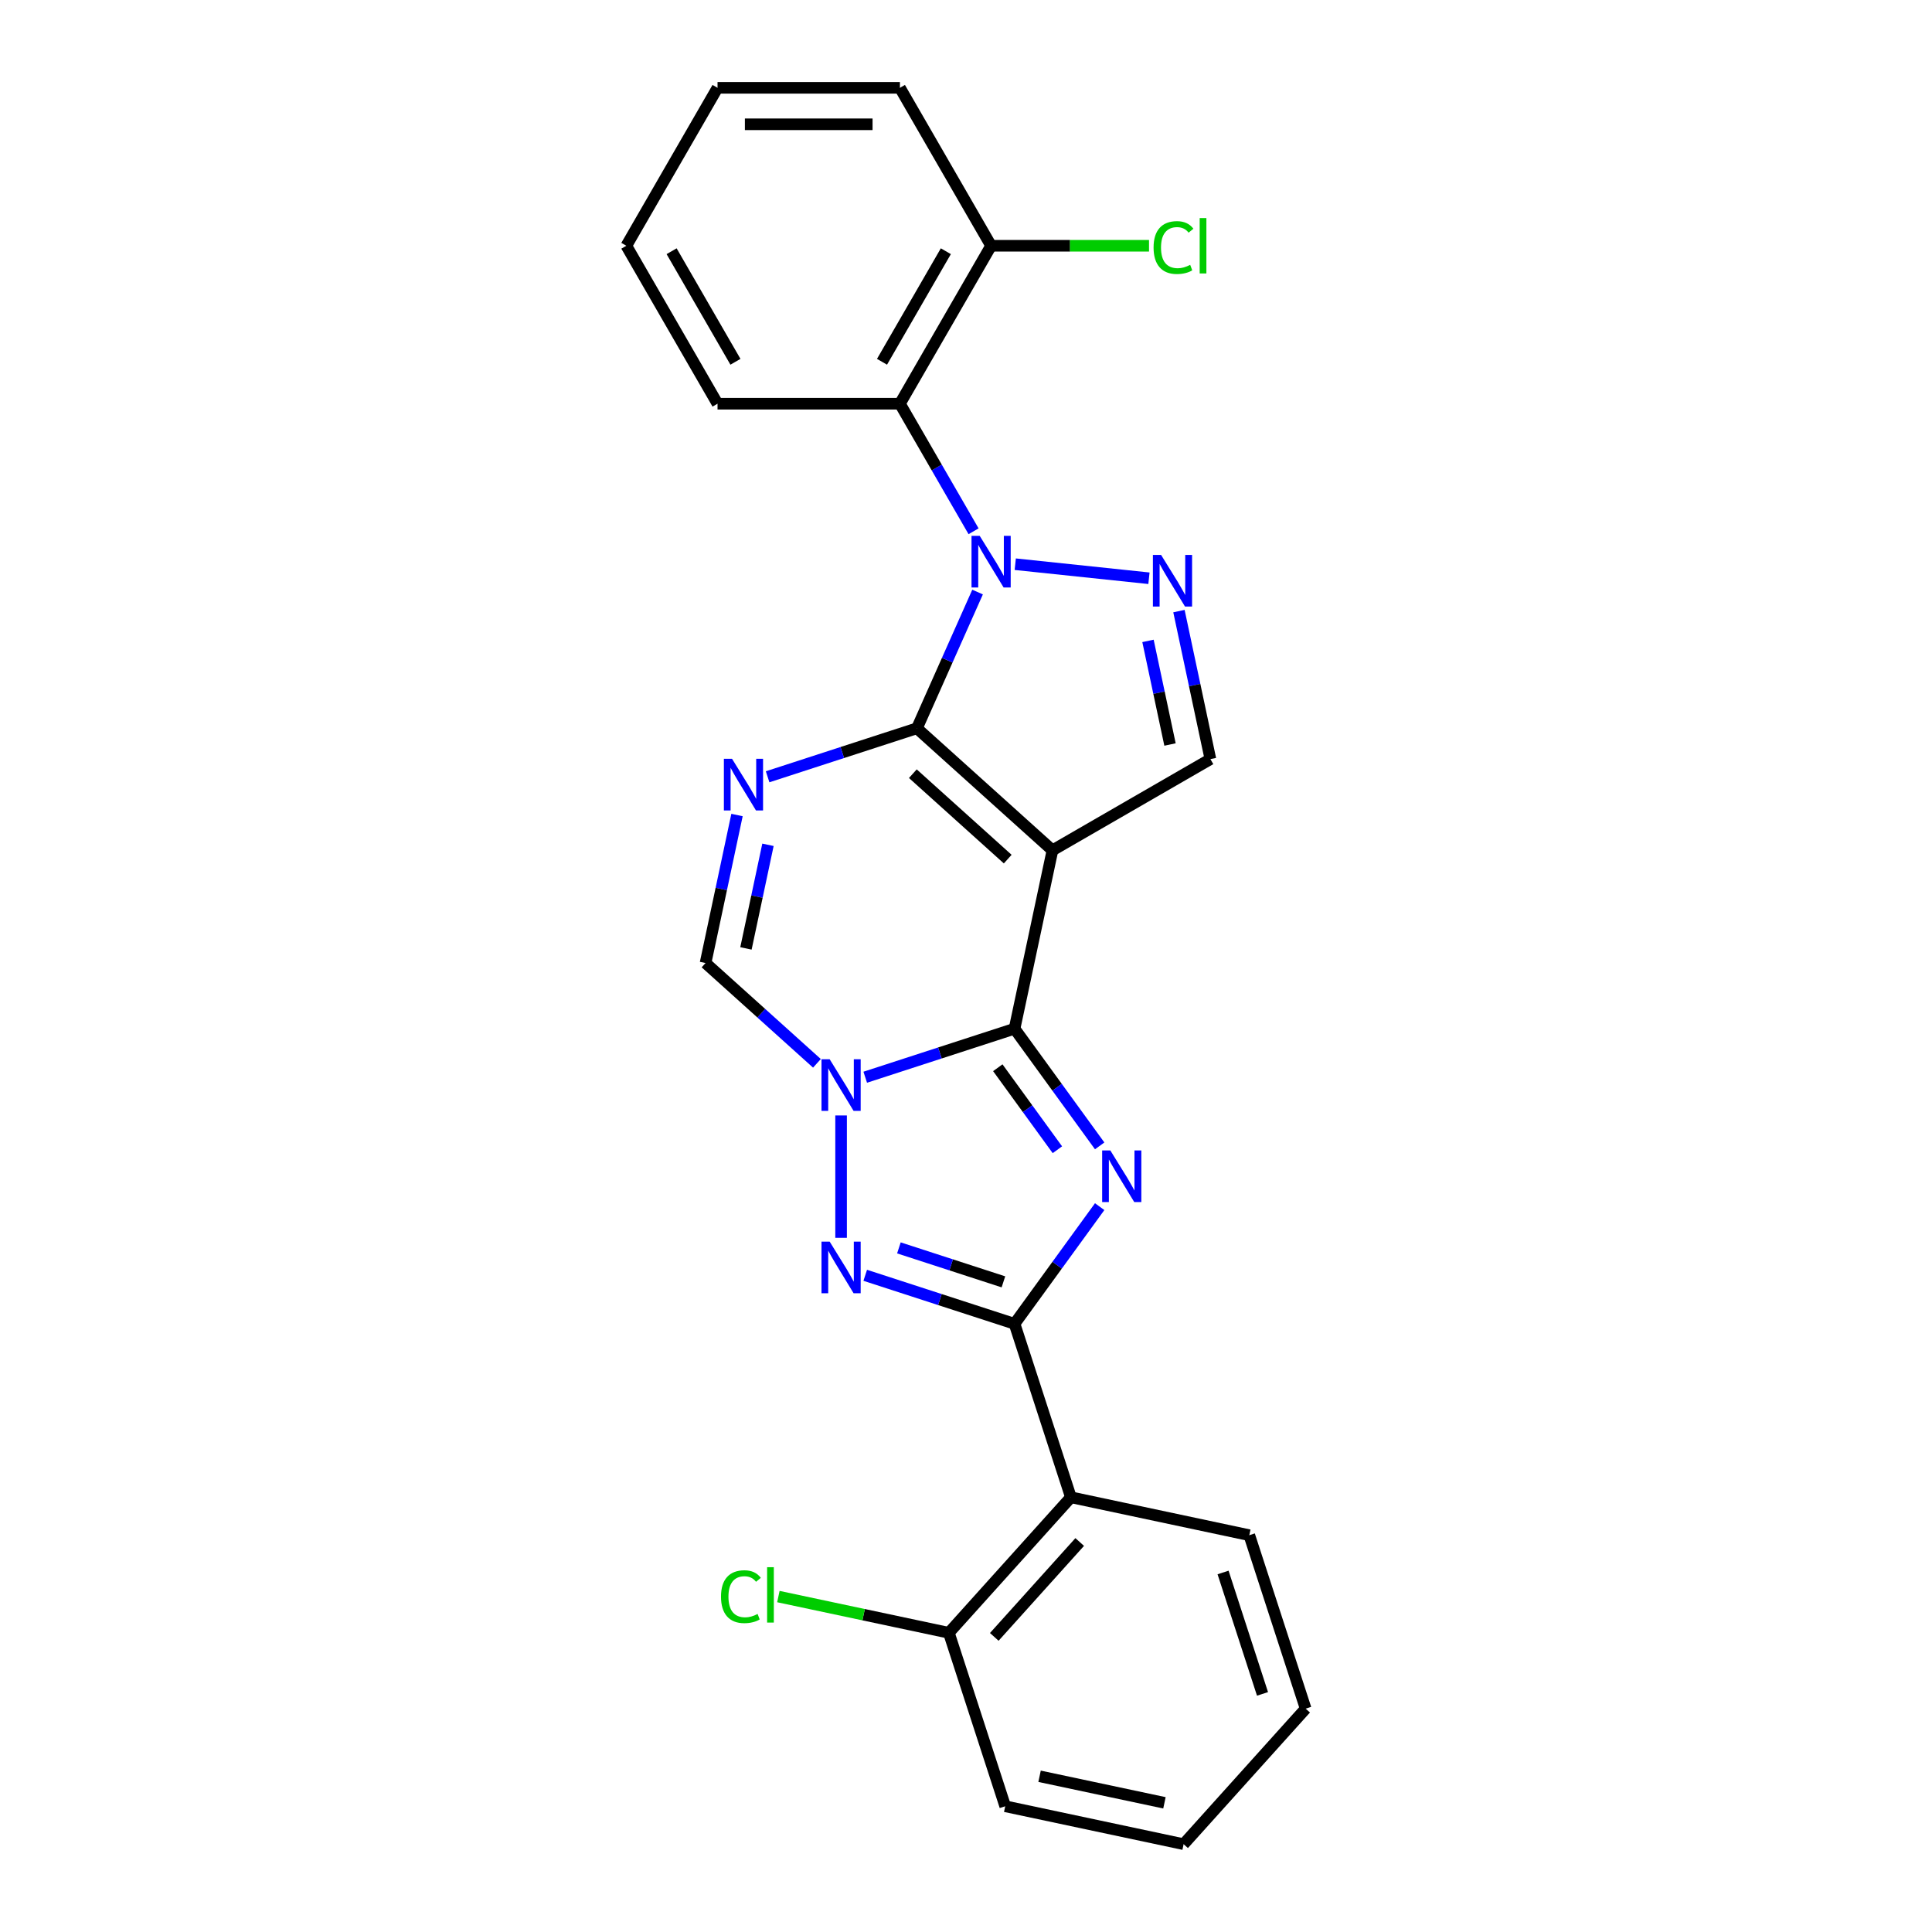 <?xml version='1.0' encoding='iso-8859-1'?>
<svg version='1.1' baseProfile='full'
              xmlns='http://www.w3.org/2000/svg'
                      xmlns:rdkit='http://www.rdkit.org/xml'
                      xmlns:xlink='http://www.w3.org/1999/xlink'
                  xml:space='preserve'
width='1000px' height='1000px' viewBox='0 0 1000 1000'>
<!-- END OF HEADER -->
<rect style='opacity:1.0;fill:#FFFFFF;stroke:none' width='1000' height='1000' x='0' y='0'> </rect>
<path class='bond-0' d='M 474.599,376.955 L 544.753,440.122' style='fill:none;fill-rule:evenodd;stroke:#000000;stroke-width:6px;stroke-linecap:butt;stroke-linejoin:miter;stroke-opacity:1' />
<path class='bond-0' d='M 472.489,400.461 L 521.596,444.677' style='fill:none;fill-rule:evenodd;stroke:#000000;stroke-width:6px;stroke-linecap:butt;stroke-linejoin:miter;stroke-opacity:1' />
<path class='bond-3' d='M 474.599,376.955 L 490.296,341.699' style='fill:none;fill-rule:evenodd;stroke:#000000;stroke-width:6px;stroke-linecap:butt;stroke-linejoin:miter;stroke-opacity:1' />
<path class='bond-3' d='M 490.296,341.699 L 505.993,306.443' style='fill:none;fill-rule:evenodd;stroke:#0000FF;stroke-width:6px;stroke-linecap:butt;stroke-linejoin:miter;stroke-opacity:1' />
<path class='bond-6' d='M 474.599,376.955 L 435.958,389.51' style='fill:none;fill-rule:evenodd;stroke:#000000;stroke-width:6px;stroke-linecap:butt;stroke-linejoin:miter;stroke-opacity:1' />
<path class='bond-6' d='M 435.958,389.51 L 397.317,402.065' style='fill:none;fill-rule:evenodd;stroke:#0000FF;stroke-width:6px;stroke-linecap:butt;stroke-linejoin:miter;stroke-opacity:1' />
<path class='bond-1' d='M 544.753,440.122 L 525.126,532.46' style='fill:none;fill-rule:evenodd;stroke:#000000;stroke-width:6px;stroke-linecap:butt;stroke-linejoin:miter;stroke-opacity:1' />
<path class='bond-10' d='M 544.753,440.122 L 626.506,392.921' style='fill:none;fill-rule:evenodd;stroke:#000000;stroke-width:6px;stroke-linecap:butt;stroke-linejoin:miter;stroke-opacity:1' />
<path class='bond-2' d='M 525.126,532.46 L 547.156,562.782' style='fill:none;fill-rule:evenodd;stroke:#000000;stroke-width:6px;stroke-linecap:butt;stroke-linejoin:miter;stroke-opacity:1' />
<path class='bond-2' d='M 547.156,562.782 L 569.187,593.104' style='fill:none;fill-rule:evenodd;stroke:#0000FF;stroke-width:6px;stroke-linecap:butt;stroke-linejoin:miter;stroke-opacity:1' />
<path class='bond-2' d='M 516.46,552.654 L 531.882,573.879' style='fill:none;fill-rule:evenodd;stroke:#000000;stroke-width:6px;stroke-linecap:butt;stroke-linejoin:miter;stroke-opacity:1' />
<path class='bond-2' d='M 531.882,573.879 L 547.303,595.105' style='fill:none;fill-rule:evenodd;stroke:#0000FF;stroke-width:6px;stroke-linecap:butt;stroke-linejoin:miter;stroke-opacity:1' />
<path class='bond-26' d='M 525.126,532.46 L 486.485,545.015' style='fill:none;fill-rule:evenodd;stroke:#000000;stroke-width:6px;stroke-linecap:butt;stroke-linejoin:miter;stroke-opacity:1' />
<path class='bond-26' d='M 486.485,545.015 L 447.844,557.57' style='fill:none;fill-rule:evenodd;stroke:#0000FF;stroke-width:6px;stroke-linecap:butt;stroke-linejoin:miter;stroke-opacity:1' />
<path class='bond-5' d='M 569.187,624.559 L 547.156,654.881' style='fill:none;fill-rule:evenodd;stroke:#0000FF;stroke-width:6px;stroke-linecap:butt;stroke-linejoin:miter;stroke-opacity:1' />
<path class='bond-5' d='M 547.156,654.881 L 525.126,685.204' style='fill:none;fill-rule:evenodd;stroke:#000000;stroke-width:6px;stroke-linecap:butt;stroke-linejoin:miter;stroke-opacity:1' />
<path class='bond-8' d='M 525.494,292.029 L 594.695,299.302' style='fill:none;fill-rule:evenodd;stroke:#0000FF;stroke-width:6px;stroke-linecap:butt;stroke-linejoin:miter;stroke-opacity:1' />
<path class='bond-12' d='M 503.915,274.988 L 484.855,241.975' style='fill:none;fill-rule:evenodd;stroke:#0000FF;stroke-width:6px;stroke-linecap:butt;stroke-linejoin:miter;stroke-opacity:1' />
<path class='bond-12' d='M 484.855,241.975 L 465.795,208.962' style='fill:none;fill-rule:evenodd;stroke:#000000;stroke-width:6px;stroke-linecap:butt;stroke-linejoin:miter;stroke-opacity:1' />
<path class='bond-4' d='M 422.846,550.377 L 394.019,524.421' style='fill:none;fill-rule:evenodd;stroke:#0000FF;stroke-width:6px;stroke-linecap:butt;stroke-linejoin:miter;stroke-opacity:1' />
<path class='bond-4' d='M 394.019,524.421 L 365.191,498.465' style='fill:none;fill-rule:evenodd;stroke:#000000;stroke-width:6px;stroke-linecap:butt;stroke-linejoin:miter;stroke-opacity:1' />
<path class='bond-7' d='M 435.345,577.358 L 435.345,640.698' style='fill:none;fill-rule:evenodd;stroke:#0000FF;stroke-width:6px;stroke-linecap:butt;stroke-linejoin:miter;stroke-opacity:1' />
<path class='bond-11' d='M 525.126,685.204 L 554.297,774.984' style='fill:none;fill-rule:evenodd;stroke:#000000;stroke-width:6px;stroke-linecap:butt;stroke-linejoin:miter;stroke-opacity:1' />
<path class='bond-27' d='M 525.126,685.204 L 486.485,672.648' style='fill:none;fill-rule:evenodd;stroke:#000000;stroke-width:6px;stroke-linecap:butt;stroke-linejoin:miter;stroke-opacity:1' />
<path class='bond-27' d='M 486.485,672.648 L 447.844,660.093' style='fill:none;fill-rule:evenodd;stroke:#0000FF;stroke-width:6px;stroke-linecap:butt;stroke-linejoin:miter;stroke-opacity:1' />
<path class='bond-27' d='M 519.368,663.481 L 492.319,654.692' style='fill:none;fill-rule:evenodd;stroke:#000000;stroke-width:6px;stroke-linecap:butt;stroke-linejoin:miter;stroke-opacity:1' />
<path class='bond-27' d='M 492.319,654.692 L 465.27,645.904' style='fill:none;fill-rule:evenodd;stroke:#0000FF;stroke-width:6px;stroke-linecap:butt;stroke-linejoin:miter;stroke-opacity:1' />
<path class='bond-9' d='M 381.475,421.854 L 373.333,460.159' style='fill:none;fill-rule:evenodd;stroke:#0000FF;stroke-width:6px;stroke-linecap:butt;stroke-linejoin:miter;stroke-opacity:1' />
<path class='bond-9' d='M 373.333,460.159 L 365.191,498.465' style='fill:none;fill-rule:evenodd;stroke:#000000;stroke-width:6px;stroke-linecap:butt;stroke-linejoin:miter;stroke-opacity:1' />
<path class='bond-9' d='M 397.5,437.271 L 391.801,464.085' style='fill:none;fill-rule:evenodd;stroke:#0000FF;stroke-width:6px;stroke-linecap:butt;stroke-linejoin:miter;stroke-opacity:1' />
<path class='bond-9' d='M 391.801,464.085 L 386.102,490.898' style='fill:none;fill-rule:evenodd;stroke:#000000;stroke-width:6px;stroke-linecap:butt;stroke-linejoin:miter;stroke-opacity:1' />
<path class='bond-25' d='M 610.222,316.31 L 618.364,354.616' style='fill:none;fill-rule:evenodd;stroke:#0000FF;stroke-width:6px;stroke-linecap:butt;stroke-linejoin:miter;stroke-opacity:1' />
<path class='bond-25' d='M 618.364,354.616 L 626.506,392.921' style='fill:none;fill-rule:evenodd;stroke:#000000;stroke-width:6px;stroke-linecap:butt;stroke-linejoin:miter;stroke-opacity:1' />
<path class='bond-25' d='M 594.197,331.727 L 599.897,358.541' style='fill:none;fill-rule:evenodd;stroke:#0000FF;stroke-width:6px;stroke-linecap:butt;stroke-linejoin:miter;stroke-opacity:1' />
<path class='bond-25' d='M 599.897,358.541 L 605.596,385.355' style='fill:none;fill-rule:evenodd;stroke:#000000;stroke-width:6px;stroke-linecap:butt;stroke-linejoin:miter;stroke-opacity:1' />
<path class='bond-13' d='M 554.297,774.984 L 491.13,845.138' style='fill:none;fill-rule:evenodd;stroke:#000000;stroke-width:6px;stroke-linecap:butt;stroke-linejoin:miter;stroke-opacity:1' />
<path class='bond-13' d='M 558.853,798.141 L 514.636,847.248' style='fill:none;fill-rule:evenodd;stroke:#000000;stroke-width:6px;stroke-linecap:butt;stroke-linejoin:miter;stroke-opacity:1' />
<path class='bond-17' d='M 554.297,774.984 L 646.635,794.611' style='fill:none;fill-rule:evenodd;stroke:#000000;stroke-width:6px;stroke-linecap:butt;stroke-linejoin:miter;stroke-opacity:1' />
<path class='bond-14' d='M 465.795,208.962 L 512.995,127.208' style='fill:none;fill-rule:evenodd;stroke:#000000;stroke-width:6px;stroke-linecap:butt;stroke-linejoin:miter;stroke-opacity:1' />
<path class='bond-14' d='M 456.524,187.259 L 489.565,130.031' style='fill:none;fill-rule:evenodd;stroke:#000000;stroke-width:6px;stroke-linecap:butt;stroke-linejoin:miter;stroke-opacity:1' />
<path class='bond-18' d='M 465.795,208.962 L 371.394,208.962' style='fill:none;fill-rule:evenodd;stroke:#000000;stroke-width:6px;stroke-linecap:butt;stroke-linejoin:miter;stroke-opacity:1' />
<path class='bond-15' d='M 491.13,845.138 L 447.01,835.76' style='fill:none;fill-rule:evenodd;stroke:#000000;stroke-width:6px;stroke-linecap:butt;stroke-linejoin:miter;stroke-opacity:1' />
<path class='bond-15' d='M 447.01,835.76 L 402.889,826.382' style='fill:none;fill-rule:evenodd;stroke:#00CC00;stroke-width:6px;stroke-linecap:butt;stroke-linejoin:miter;stroke-opacity:1' />
<path class='bond-19' d='M 491.13,845.138 L 520.302,934.918' style='fill:none;fill-rule:evenodd;stroke:#000000;stroke-width:6px;stroke-linecap:butt;stroke-linejoin:miter;stroke-opacity:1' />
<path class='bond-16' d='M 512.995,127.208 L 553.861,127.208' style='fill:none;fill-rule:evenodd;stroke:#000000;stroke-width:6px;stroke-linecap:butt;stroke-linejoin:miter;stroke-opacity:1' />
<path class='bond-16' d='M 553.861,127.208 L 594.728,127.208' style='fill:none;fill-rule:evenodd;stroke:#00CC00;stroke-width:6px;stroke-linecap:butt;stroke-linejoin:miter;stroke-opacity:1' />
<path class='bond-20' d='M 512.995,127.208 L 465.795,45.455' style='fill:none;fill-rule:evenodd;stroke:#000000;stroke-width:6px;stroke-linecap:butt;stroke-linejoin:miter;stroke-opacity:1' />
<path class='bond-21' d='M 646.635,794.611 L 675.807,884.392' style='fill:none;fill-rule:evenodd;stroke:#000000;stroke-width:6px;stroke-linecap:butt;stroke-linejoin:miter;stroke-opacity:1' />
<path class='bond-21' d='M 633.055,813.913 L 653.475,876.759' style='fill:none;fill-rule:evenodd;stroke:#000000;stroke-width:6px;stroke-linecap:butt;stroke-linejoin:miter;stroke-opacity:1' />
<path class='bond-22' d='M 371.394,208.962 L 324.193,127.208' style='fill:none;fill-rule:evenodd;stroke:#000000;stroke-width:6px;stroke-linecap:butt;stroke-linejoin:miter;stroke-opacity:1' />
<path class='bond-22' d='M 380.665,187.259 L 347.624,130.031' style='fill:none;fill-rule:evenodd;stroke:#000000;stroke-width:6px;stroke-linecap:butt;stroke-linejoin:miter;stroke-opacity:1' />
<path class='bond-29' d='M 520.302,934.918 L 612.64,954.545' style='fill:none;fill-rule:evenodd;stroke:#000000;stroke-width:6px;stroke-linecap:butt;stroke-linejoin:miter;stroke-opacity:1' />
<path class='bond-29' d='M 538.078,919.395 L 602.715,933.134' style='fill:none;fill-rule:evenodd;stroke:#000000;stroke-width:6px;stroke-linecap:butt;stroke-linejoin:miter;stroke-opacity:1' />
<path class='bond-28' d='M 465.795,45.455 L 371.394,45.455' style='fill:none;fill-rule:evenodd;stroke:#000000;stroke-width:6px;stroke-linecap:butt;stroke-linejoin:miter;stroke-opacity:1' />
<path class='bond-28' d='M 451.635,64.335 L 385.554,64.335' style='fill:none;fill-rule:evenodd;stroke:#000000;stroke-width:6px;stroke-linecap:butt;stroke-linejoin:miter;stroke-opacity:1' />
<path class='bond-23' d='M 675.807,884.392 L 612.64,954.545' style='fill:none;fill-rule:evenodd;stroke:#000000;stroke-width:6px;stroke-linecap:butt;stroke-linejoin:miter;stroke-opacity:1' />
<path class='bond-24' d='M 324.193,127.208 L 371.394,45.455' style='fill:none;fill-rule:evenodd;stroke:#000000;stroke-width:6px;stroke-linecap:butt;stroke-linejoin:miter;stroke-opacity:1' />
<path  class='atom-3' d='M 574.704 595.464
L 583.464 609.625
Q 584.332 611.022, 585.73 613.552
Q 587.127 616.082, 587.202 616.233
L 587.202 595.464
L 590.752 595.464
L 590.752 622.199
L 587.089 622.199
L 577.687 606.717
Q 576.592 604.904, 575.421 602.828
Q 574.288 600.751, 573.948 600.109
L 573.948 622.199
L 570.474 622.199
L 570.474 595.464
L 574.704 595.464
' fill='#0000FF'/>
<path  class='atom-4' d='M 507.086 277.348
L 515.846 291.508
Q 516.715 292.906, 518.112 295.435
Q 519.509 297.965, 519.585 298.116
L 519.585 277.348
L 523.134 277.348
L 523.134 304.083
L 519.471 304.083
L 510.069 288.601
Q 508.974 286.788, 507.803 284.712
Q 506.67 282.635, 506.331 281.993
L 506.331 304.083
L 502.857 304.083
L 502.857 277.348
L 507.086 277.348
' fill='#0000FF'/>
<path  class='atom-5' d='M 429.435 548.264
L 438.196 562.424
Q 439.064 563.821, 440.461 566.351
Q 441.859 568.881, 441.934 569.032
L 441.934 548.264
L 445.484 548.264
L 445.484 574.998
L 441.821 574.998
L 432.418 559.517
Q 431.323 557.704, 430.153 555.627
Q 429.02 553.55, 428.68 552.908
L 428.68 574.998
L 425.206 574.998
L 425.206 548.264
L 429.435 548.264
' fill='#0000FF'/>
<path  class='atom-7' d='M 378.909 392.759
L 387.669 406.919
Q 388.538 408.317, 389.935 410.847
Q 391.332 413.376, 391.408 413.527
L 391.408 392.759
L 394.957 392.759
L 394.957 419.494
L 391.294 419.494
L 381.892 404.012
Q 380.797 402.199, 379.626 400.123
Q 378.493 398.046, 378.154 397.404
L 378.154 419.494
L 374.68 419.494
L 374.68 392.759
L 378.909 392.759
' fill='#0000FF'/>
<path  class='atom-8' d='M 429.435 642.665
L 438.196 656.825
Q 439.064 658.222, 440.461 660.752
Q 441.859 663.282, 441.934 663.433
L 441.934 642.665
L 445.484 642.665
L 445.484 669.399
L 441.821 669.399
L 432.418 653.917
Q 431.323 652.105, 430.153 650.028
Q 429.02 647.951, 428.68 647.309
L 428.68 669.399
L 425.206 669.399
L 425.206 642.665
L 429.435 642.665
' fill='#0000FF'/>
<path  class='atom-9' d='M 600.97 287.216
L 609.73 301.376
Q 610.599 302.773, 611.996 305.303
Q 613.393 307.833, 613.468 307.984
L 613.468 287.216
L 617.018 287.216
L 617.018 313.95
L 613.355 313.95
L 603.953 298.468
Q 602.858 296.656, 601.687 294.579
Q 600.554 292.502, 600.214 291.86
L 600.214 313.95
L 596.74 313.95
L 596.74 287.216
L 600.97 287.216
' fill='#0000FF'/>
<path  class='atom-16' d='M 373.191 826.436
Q 373.191 819.79, 376.287 816.316
Q 379.421 812.804, 385.35 812.804
Q 390.863 812.804, 393.808 816.694
L 391.316 818.733
Q 389.163 815.901, 385.35 815.901
Q 381.309 815.901, 379.157 818.619
Q 377.042 821.3, 377.042 826.436
Q 377.042 831.722, 379.233 834.441
Q 381.46 837.16, 385.765 837.16
Q 388.71 837.16, 392.147 835.385
L 393.204 838.217
Q 391.807 839.123, 389.692 839.652
Q 387.578 840.181, 385.236 840.181
Q 379.421 840.181, 376.287 836.631
Q 373.191 833.082, 373.191 826.436
' fill='#00CC00'/>
<path  class='atom-16' d='M 397.055 811.181
L 400.529 811.181
L 400.529 839.841
L 397.055 839.841
L 397.055 811.181
' fill='#00CC00'/>
<path  class='atom-17' d='M 597.088 128.133
Q 597.088 121.487, 600.184 118.014
Q 603.318 114.502, 609.247 114.502
Q 614.76 114.502, 617.705 118.391
L 615.213 120.43
Q 613.06 117.598, 609.247 117.598
Q 605.206 117.598, 603.054 120.317
Q 600.939 122.998, 600.939 128.133
Q 600.939 133.42, 603.129 136.138
Q 605.357 138.857, 609.662 138.857
Q 612.607 138.857, 616.043 137.083
L 617.101 139.915
Q 615.704 140.821, 613.589 141.349
Q 611.474 141.878, 609.133 141.878
Q 603.318 141.878, 600.184 138.329
Q 597.088 134.779, 597.088 128.133
' fill='#00CC00'/>
<path  class='atom-17' d='M 620.952 112.878
L 624.426 112.878
L 624.426 141.538
L 620.952 141.538
L 620.952 112.878
' fill='#00CC00'/>
</svg>
